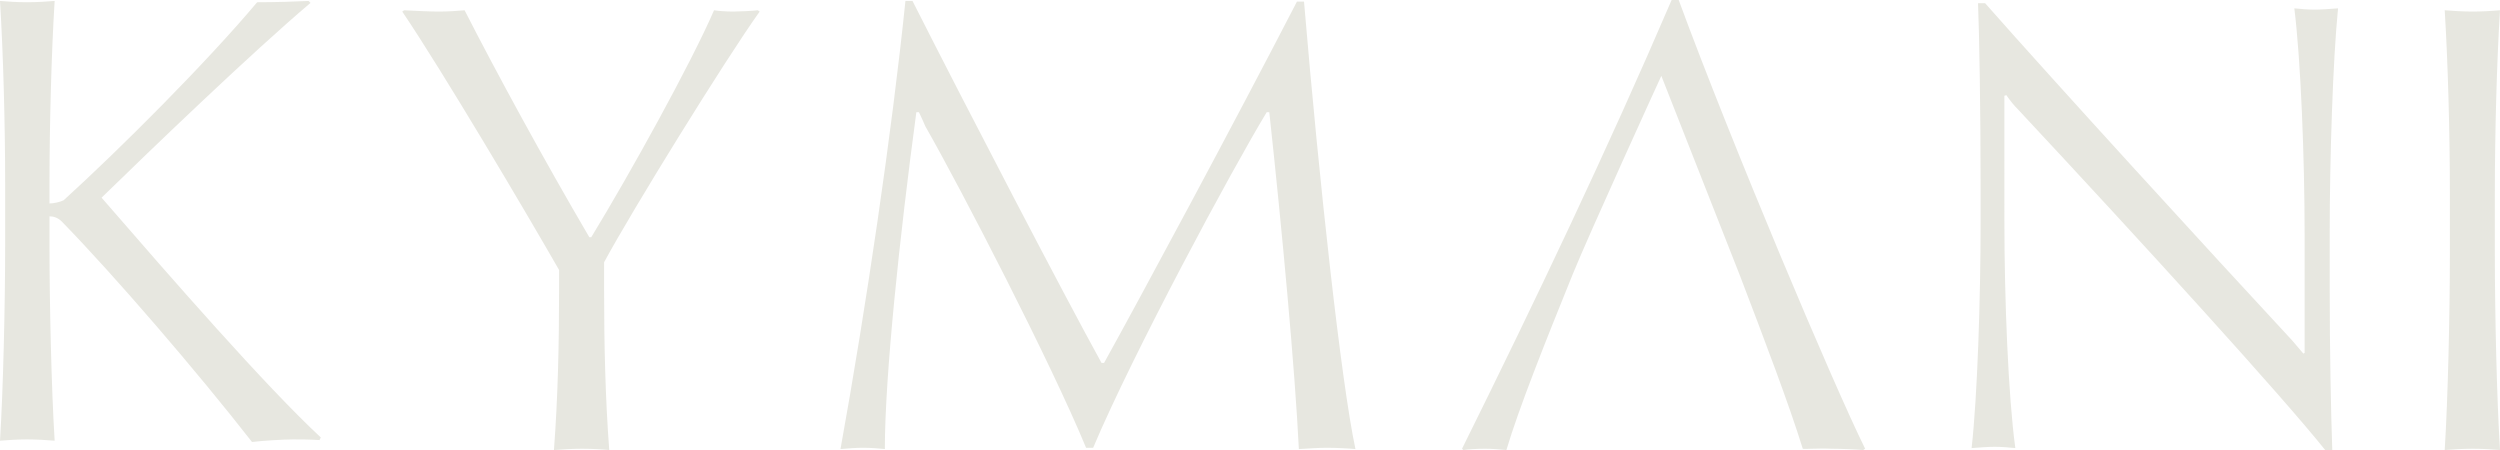 <?xml version="1.0" encoding="UTF-8"?><svg xmlns="http://www.w3.org/2000/svg" viewBox="0 0 3055.42 550"><defs><style>.d{fill:#e7e7e0;}</style></defs><g id="a"/><g id="b"><g id="c"><path class="d" d="M392.07,534.67c-68.36-63.64-180.71-192.5-267.93-293.07C186.21,181.1,308,64.03,379.5,3.53l-2.36-2.36c-14.93,.79-40.86,1.57-62.86,1.57-62.07,73.86-167.36,179.14-236.5,242-4.71,2.36-12.57,3.93-17.29,3.93v-24.36c0-70.71,2.36-160.29,6.29-223.14-8.64,.79-22.79,1.57-33.79,1.57S8.64,1.96,0,1.17c3.93,62.86,6.29,150.86,6.29,221.57v78.57c0,70.71-2.36,174.43-6.29,237.29,8.64-.79,22-1.57,33-1.57s25.14,.79,33.79,1.57c-3.93-62.86-6.29-167.36-6.29-237.29v-36.93c4.71,0,10.21,1.57,14.93,6.29,64.43,66,165.79,183.86,232.57,269.5,12.57-1.57,38.5-3.14,50.29-3.14,9.43,0,18.86,0,32.21,.79l1.57-3.14Z"/><path class="d" d="M928.47,14.14l-2.36-1.57c-7.07,.79-22.79,1.57-29.86,1.57-8.64,0-18.86-.79-23.57-1.57-28.29,65.21-102.14,198.79-150.07,277.36h-2.36c-55.79-95.07-113.93-201.93-152.43-277.36-7.86,.79-21.21,1.57-31.43,1.57s-27.5-.79-42.43-1.57l-2.36,1.57c49.5,73.07,151.64,245.93,191.71,315.86v22c0,70.71-1.57,135.14-6.29,198,10.21-.79,23.57-1.57,34.57-1.57,10.21,0,25.93,.79,33,1.57-4.71-62.86-6.29-127.29-6.29-198v-31.43c33.79-62.86,148.5-248.29,190.14-306.43Z"/><path class="d" d="M1656.58,548.82c-17.29-80.93-44-322.93-62.86-546.86h-8.64c-75.43,146.14-192.5,363.79-235.71,441.57h-3.14c-45.57-82.5-165-311.93-231-442.36h-8.64c-16.5,160.29-47.93,374-79.36,547.64,8.64-.79,19.64-1.57,27.5-1.57,8.64,0,20.43,.79,26.71,1.57,0-88.79,18.07-260.07,38.5-411.71h3.14c2.36,4.71,5.5,11.79,7.86,17.29,44,77,154,289.93,196.43,392.86h8.64c48.71-115.5,169.71-340.21,212.14-410.14h3.14c15.71,144.57,31.43,315.07,36.14,411.71,13.36-.79,24.36-1.57,34.57-1.57s26.71,.79,34.57,1.57Z"/><path class="d" d="M2030.42,92.71l95.86,243.57c30.64,80.14,60.5,158.71,77,212.14,0,.79,18.86-.79,34.57,0,10.21,0,30.64,.79,39.29,1.57l2.36-1.57c-38.5-77.79-161.86-369.29-227.86-548.43h-8.64c-78.57,183.07-166.57,367.71-256.14,548.43l1.57,1.57c4.71-.79,16.5-1.57,26.71-1.57,7.86,0,17.29,.79,25.93,1.57,14.93-50.29,47.14-131.21,80.93-214.5,20.43-50.29,107.64-241.21,108.43-242.79Z"/><path class="d" d="M2850.42,549.99c-1.57-44.79-3.14-120.21-3.14-200.36v-62.86c0-94.29,3.93-213.71,10.21-276.57-10.21,.79-21.21,1.57-28.29,1.57-8.64,0-17.29-.79-25.14-1.57,7.86,62.86,12.57,182.29,12.57,276.57v144.57l-1.57,.79c-4.71-5.5-9.43-11-13.36-15.71-101.36-109.21-287.57-312.71-375.57-412.5h-8.64c1.57,38.5,3.14,128.86,3.14,227.86v39.29c0,94.29-3.93,213.71-11,276.57,10.21-.79,20.43-1.57,28.29-1.57,7.07,0,18.86,.79,25.14,1.57-8.64-62.86-13.36-182.29-13.36-276.57V117.07l2.36-.79c5.5,7.86,9.43,12.57,14.14,17.29,154,165,322.14,349.64,375.57,416.43h8.64Z"/><path class="d" d="M3055.42,550c-3.93-62.86-6.29-167.36-6.29-237.29v-78.57c0-70.71,2.36-158.71,6.29-221.57-7.86,.79-22.79,1.57-33,1.57-11,0-25.93-.79-34.57-1.57,3.93,62.86,6.29,150.86,6.29,221.57v78.57c0,70.71-2.36,174.43-6.29,237.29,8.64-.79,23.57-1.57,34.57-1.57,10.21,0,25.14,.79,33,1.57Z"/></g></g></svg>